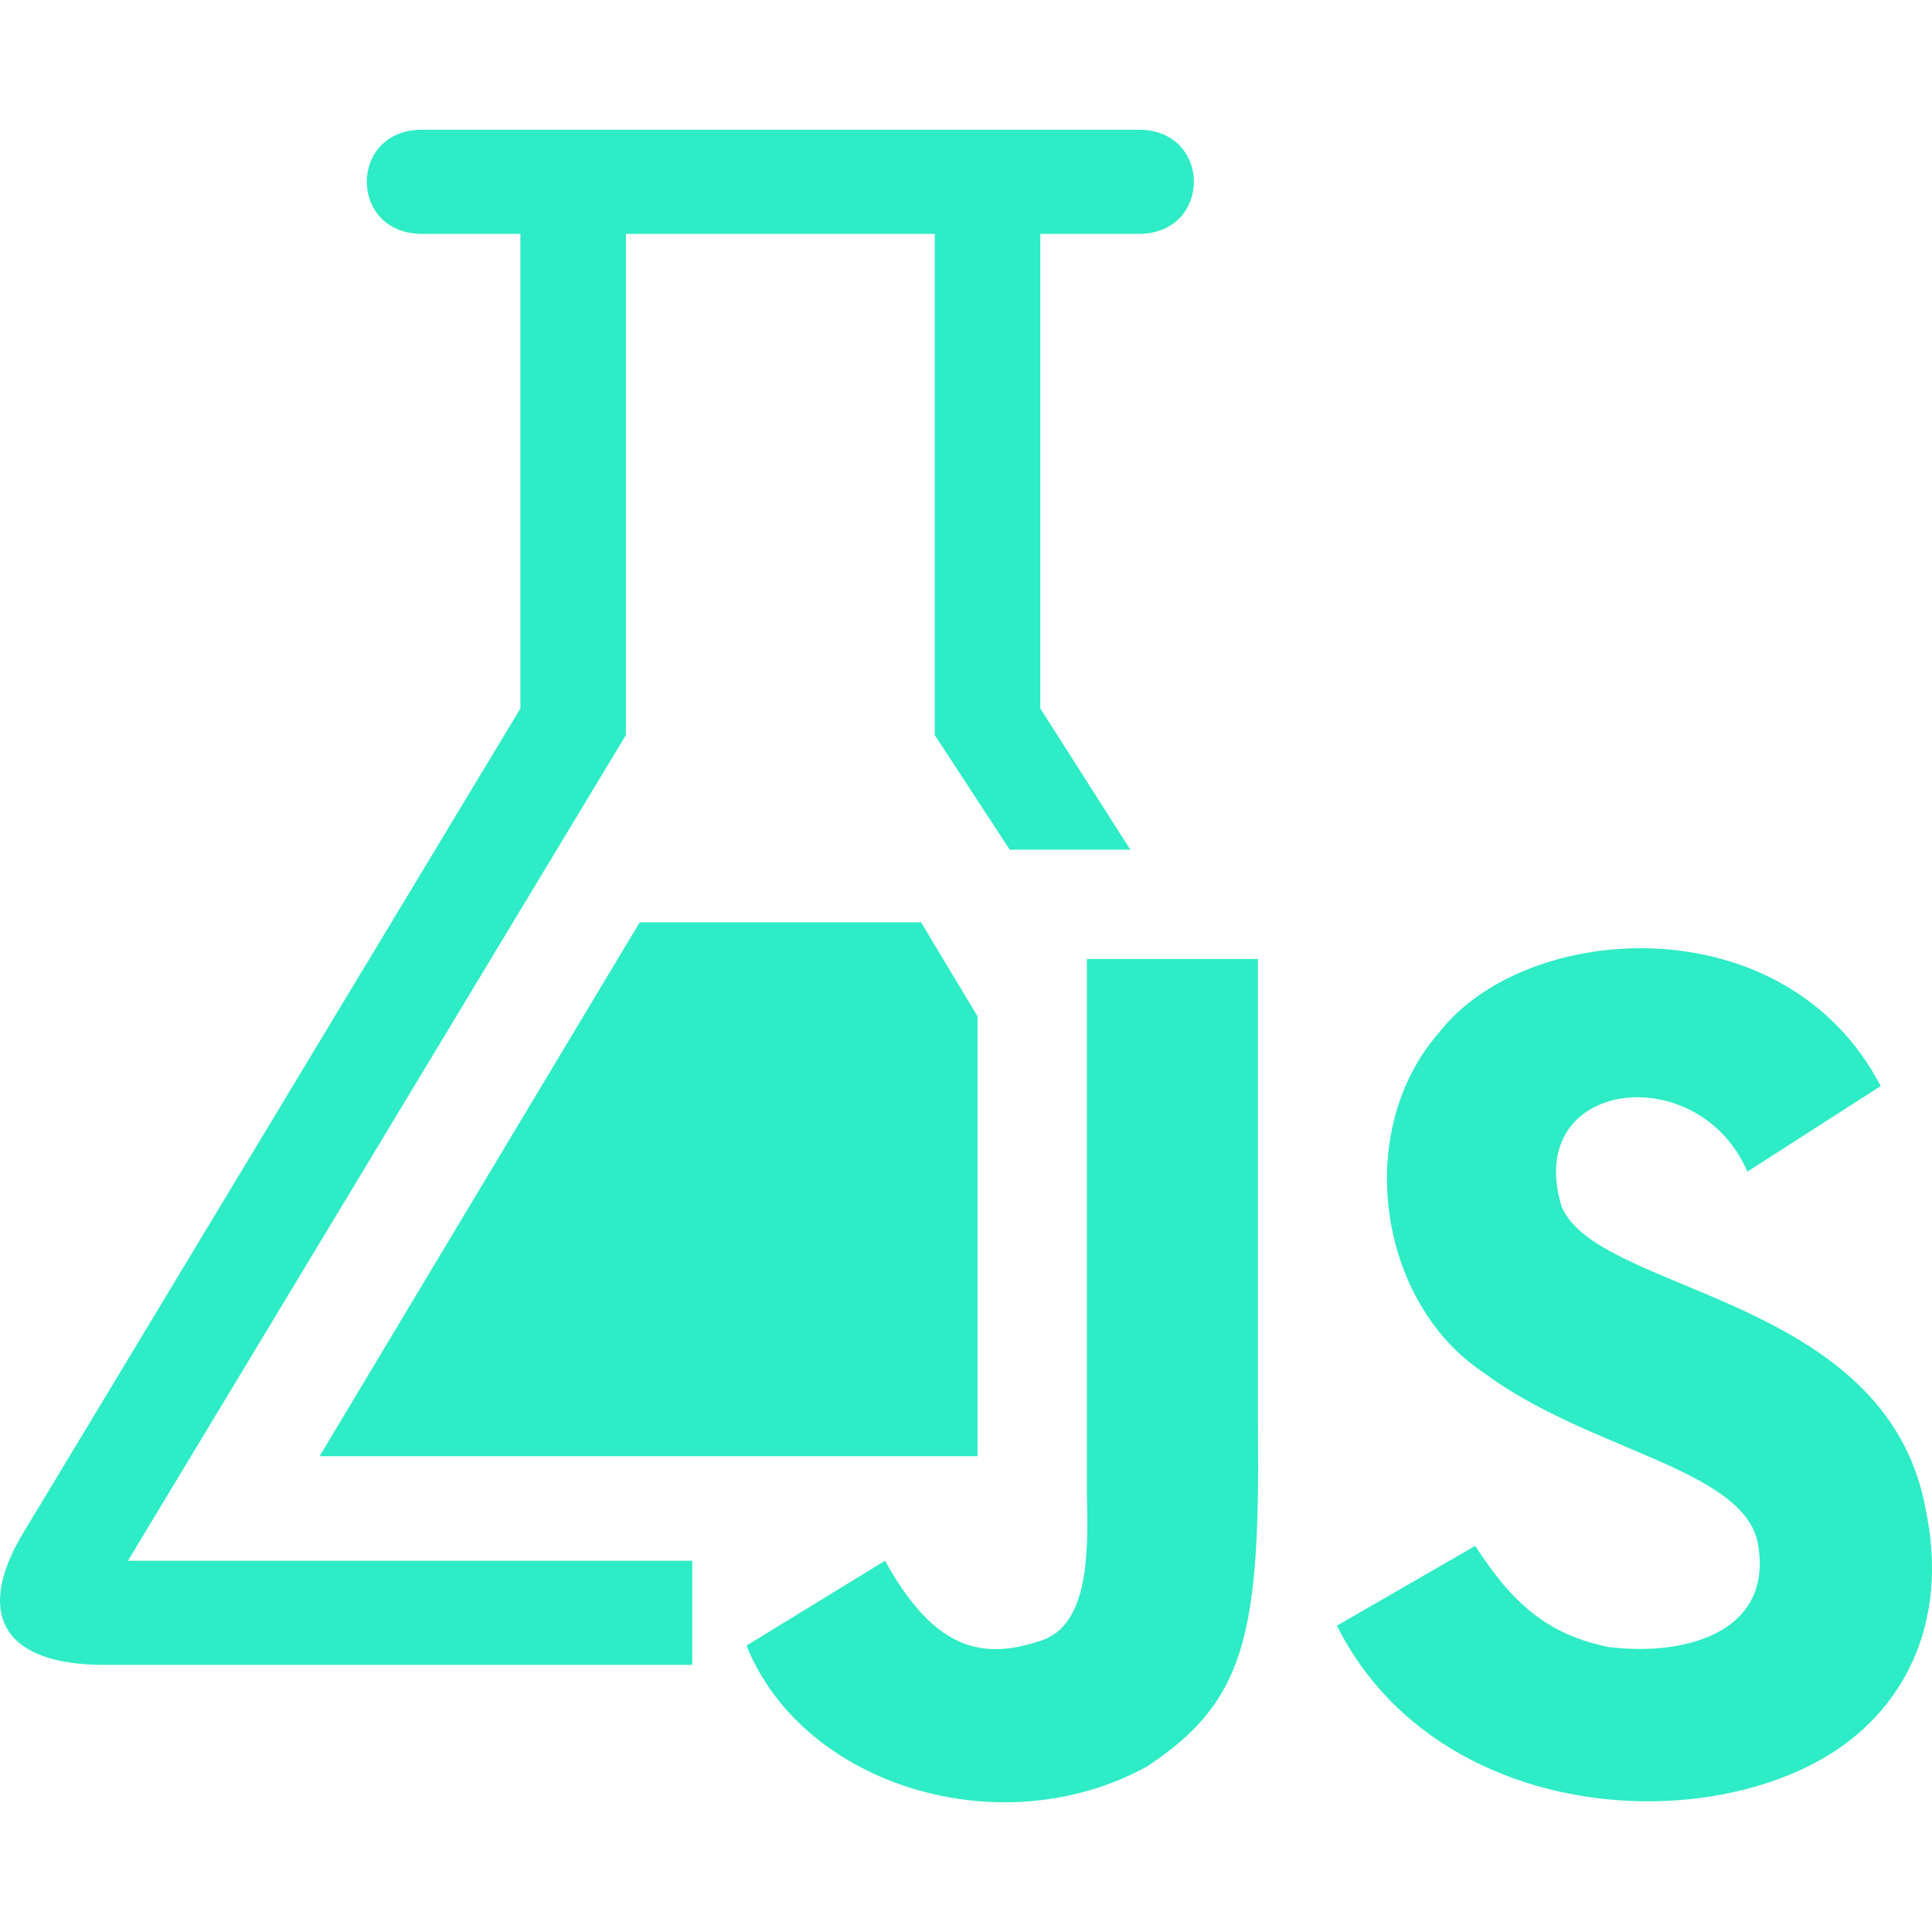 <svg xmlns="http://www.w3.org/2000/svg" width="72px" height="72px" viewBox="0 0 512 512"><path fill="#2eecc5" d="M288.042 396.787V254.16h45.326v124.412c.565 54.756-3.413 72.37-29.306 89.508c-38.58 21.347-91.35 5.22-106.226-31.982l36.706-22.486c12.927 23.319 25.365 26.578 41.435 21.147c11.885-4.017 12.58-21.074 12.065-37.972m66.242 34.036l36.659-21.144c9.824 15.099 18.908 23.396 35.24 26.789c22.162 2.699 44.463-4.904 39.466-28.439c-5.136-19.232-45.373-23.905-72.763-44.463c-27.806-18.676-34.315-64.049-11.474-89.974c22.957-29.56 91.707-34.37 116.994 14.235l-35.333 22.67c-12.889-30.053-59.357-24.716-49.305 9.038c9.154 23.384 86.354 23.384 96.575 80.598c6.344 30.358-6.092 53.944-27.697 66.121c-37.217 20.976-103.642 13.909-128.362-35.43m-95.23-44.916v-116.59l-14.97-24.893h-74.57L84.692 385.907zm8.525-160.736h31.975l-23.864-37.418V61.975h26.075c19.505 0 19.505-27.595 0-27.595h-189.93c-19.504 0-19.504 27.595 0 27.595h26.075v125.778L5.765 406.897c-12.407 21.116-4.619 34.31 21.73 34.31h155.97v-27.595H33.914l131.958-218.809V61.975h81.854v132.828z"/></svg>